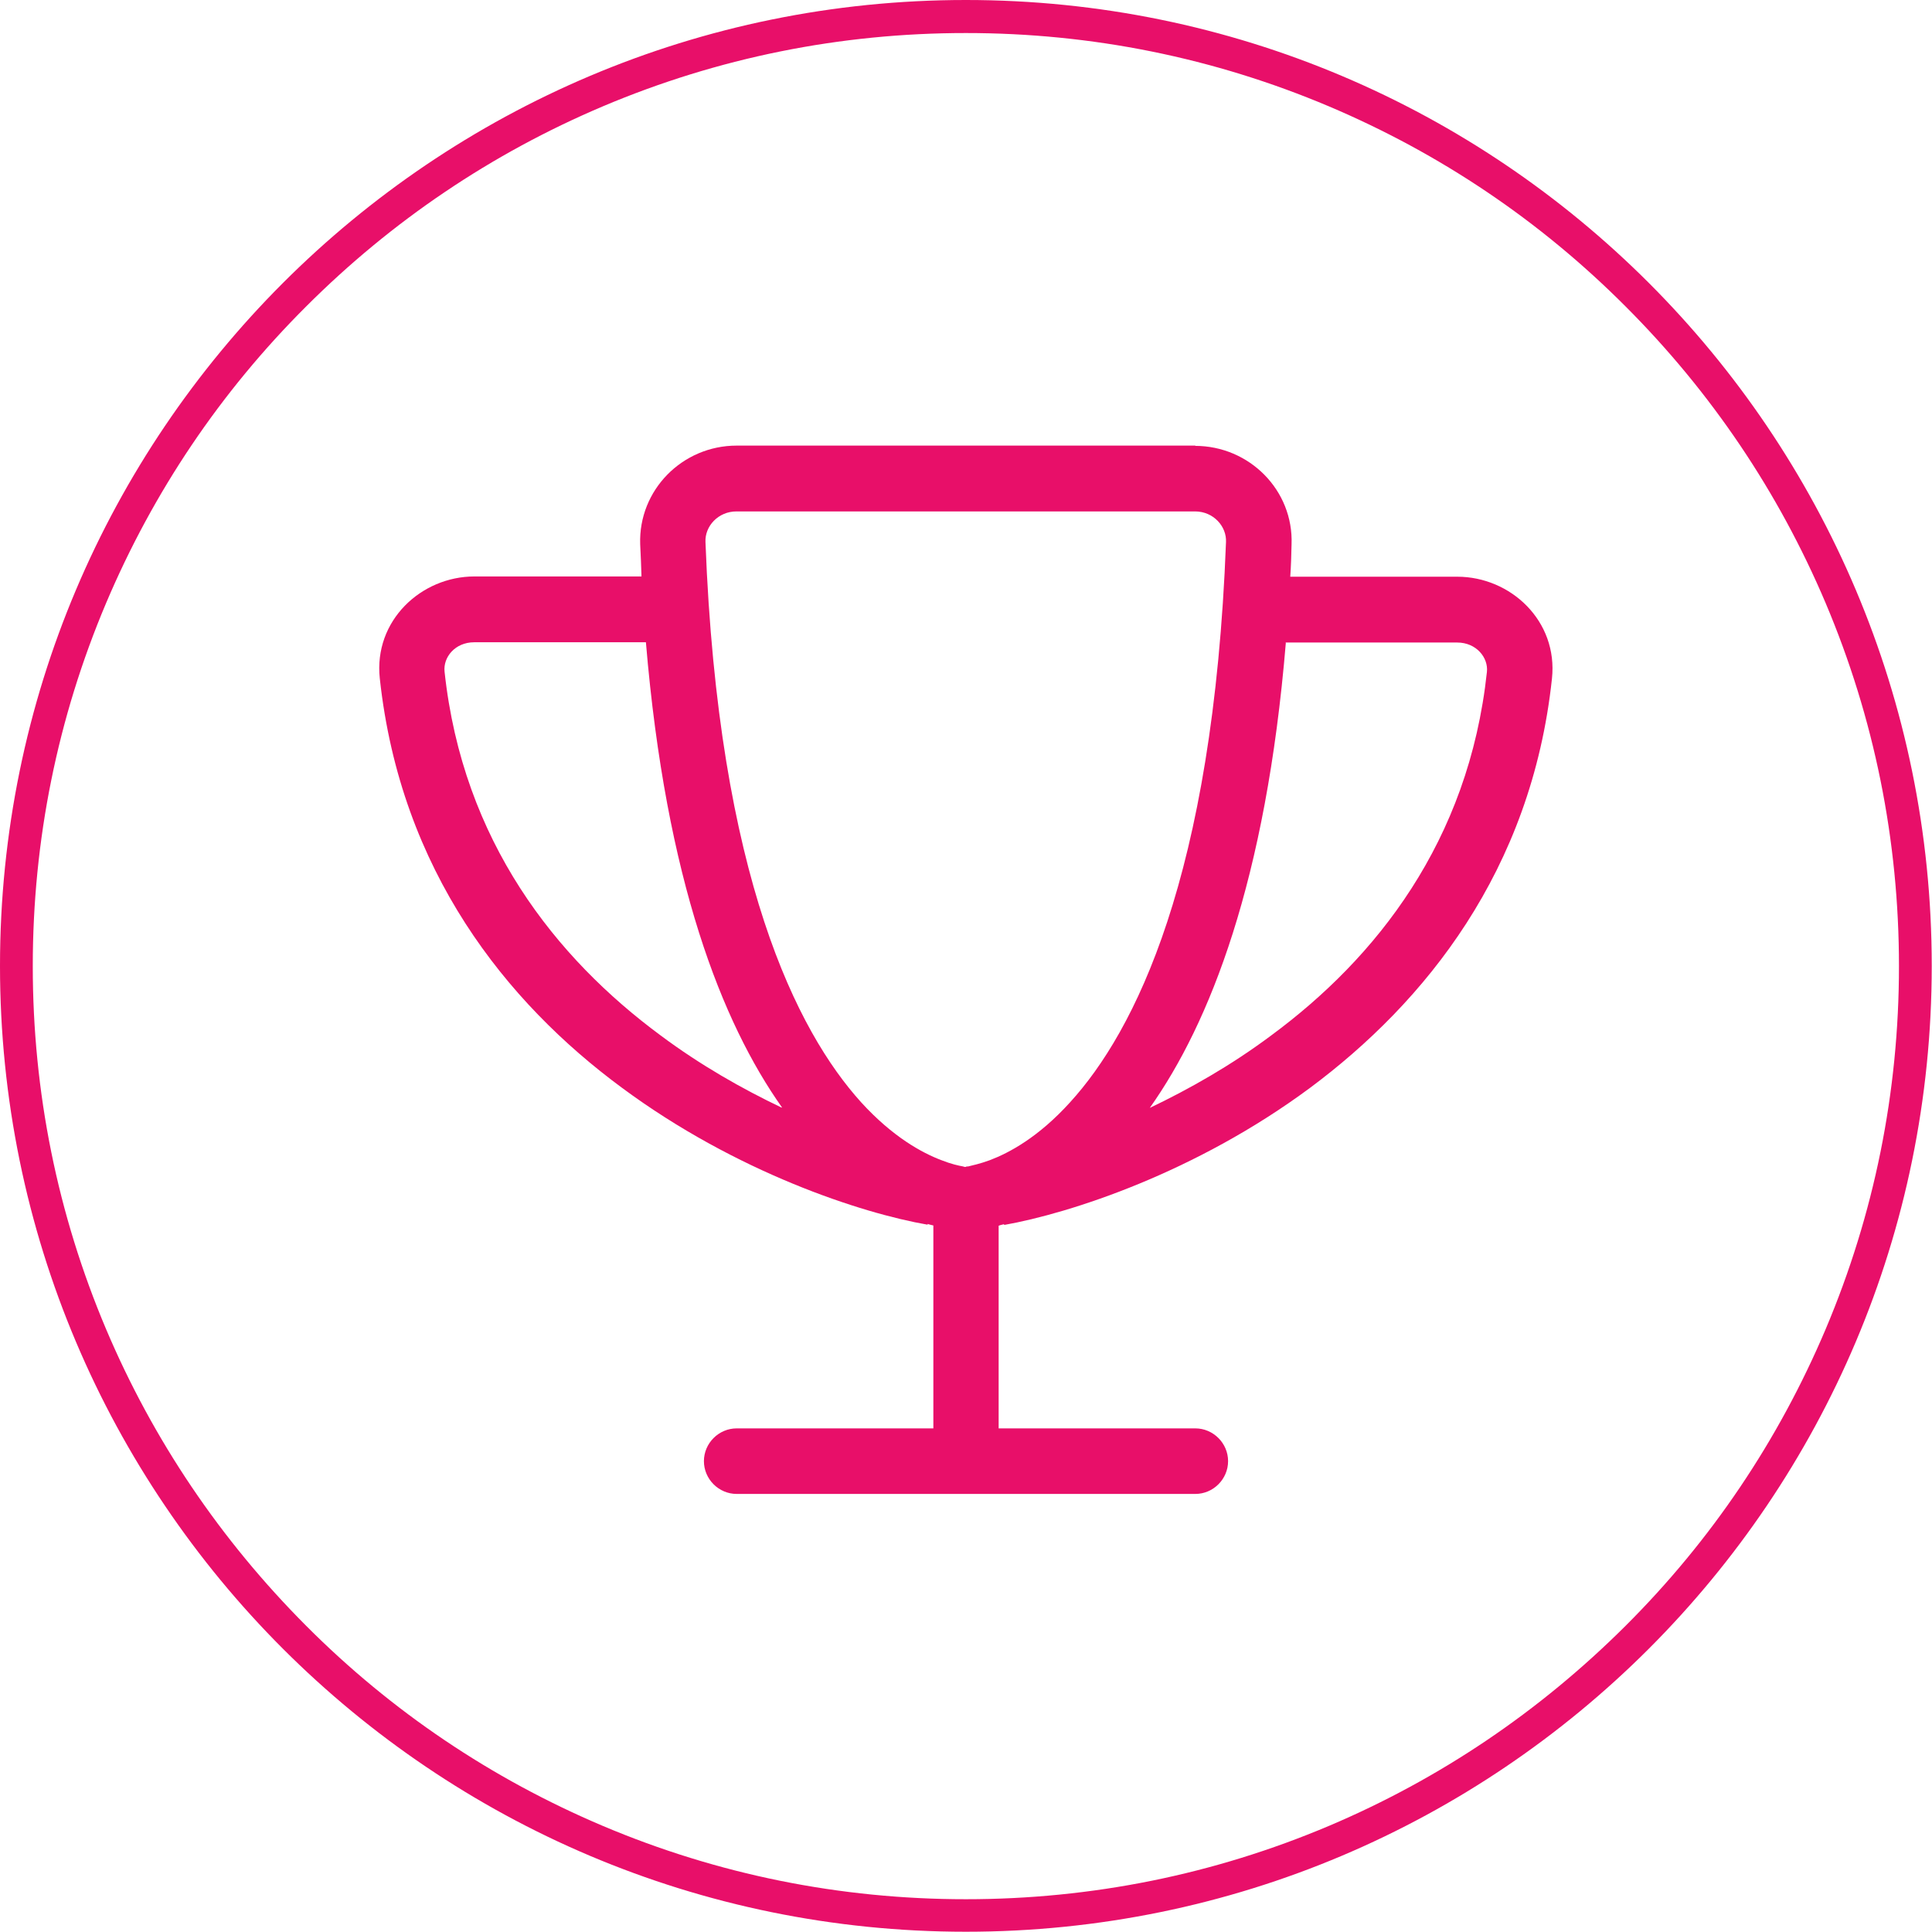 <?xml version="1.0" encoding="UTF-8"?>
<svg id="Ebene_1" xmlns="http://www.w3.org/2000/svg" version="1.1" viewBox="0 0 742.7 742.7">
  <!-- Generator: Adobe Illustrator 29.3.1, SVG Export Plug-In . SVG Version: 2.1.0 Build 151)  -->
  <defs>
    <style>
      .st0 {
        fill: #e80f69;
      }
    </style>
  </defs>
  <path class="st0" d="M283.1,196.6h176.3c7.1,0,12.2,5.8,11.9,11.8-4.9,129-35.3,188.3-59.9,215.3-12.2,13.5-23.5,19.5-30.9,22.3-3.8,1.4-6.7,2-8.3,2.4-.4,0-.7,0-1,.2-.3,0-.5,0-1-.2-1.7-.3-4.5-.9-8.3-2.4-7.4-2.8-18.7-8.9-30.9-22.3-24.4-27-54.9-86.3-59.8-215.3-.3-6.1,4.9-11.8,11.9-11.8h0ZM459.5,171.3h-176.3c-20.9,0-37.8,17.1-37.1,37.9.2,4.2.4,8.3.5,12.4h-64.2c-20.5,0-38.8,17-36.4,39.2,8,74,48.7,124.6,93,157.3,44,32.6,92.2,48.3,117.6,52.7v-.3c.8.3,1.5.4,2.2.6v78h-75.6c-6.9,0-12.6,5.7-12.6,12.6s5.7,12.6,12.6,12.6h176.3c6.9,0,12.6-5.7,12.6-12.6s-5.7-12.6-12.6-12.6h-75.6v-77.9c.7-.3,1.4-.4,2.1-.6v.3c25.4-4.5,73.6-20.1,117.6-52.7,44.2-32.9,85.1-83.4,93-157.3,2.4-22.2-15.9-39.2-36.4-39.2h-64.2c.3-4.1.4-8.2.5-12.4.8-20.8-16.2-37.9-37.1-37.9h.1ZM494.2,247h66c7.3,0,12,5.8,11.4,11.3-7,65.3-42.7,110.1-83,139.8-15.4,11.5-31.5,20.6-46.6,27.8,23-32.5,44.7-87.1,52.3-178.8h-.1ZM300.5,425.8c-15.1-7.2-31.2-16.3-46.6-27.8-40.2-29.7-76-74.6-83-139.8-.6-5.5,4-11.3,11.4-11.3h66c7.7,91.7,29.3,146.3,52.3,178.8h0Z"/>
  <path class="st0" d="M371.3,12.7c48.4,0,95.4,9.5,139.6,28.2,42.7,18.1,81.1,43.9,114,76.9,32.9,32.9,58.8,71.3,76.9,114,18.7,44.2,28.2,91.2,28.2,139.6s-9.5,95.4-28.2,139.6c-18.1,42.7-43.9,81.1-76.9,114s-71.3,58.8-114,76.9c-44.2,18.7-91.2,28.2-139.6,28.2s-95.4-9.5-139.6-28.2c-42.7-18.1-81.1-43.9-114-76.9s-58.8-71.3-76.9-114c-18.7-44.2-28.2-91.2-28.2-139.6s9.5-95.4,28.2-139.6c18.1-42.7,43.9-81.1,76.9-114,32.9-32.9,71.3-58.8,114-76.9,44.2-18.7,91.2-28.2,139.6-28.2M371.3,0C166.3,0,0,166.3,0,371.3s166.3,371.3,371.3,371.3,371.3-166.3,371.3-371.3S576.4,0,371.3,0h0Z"/>
</svg>